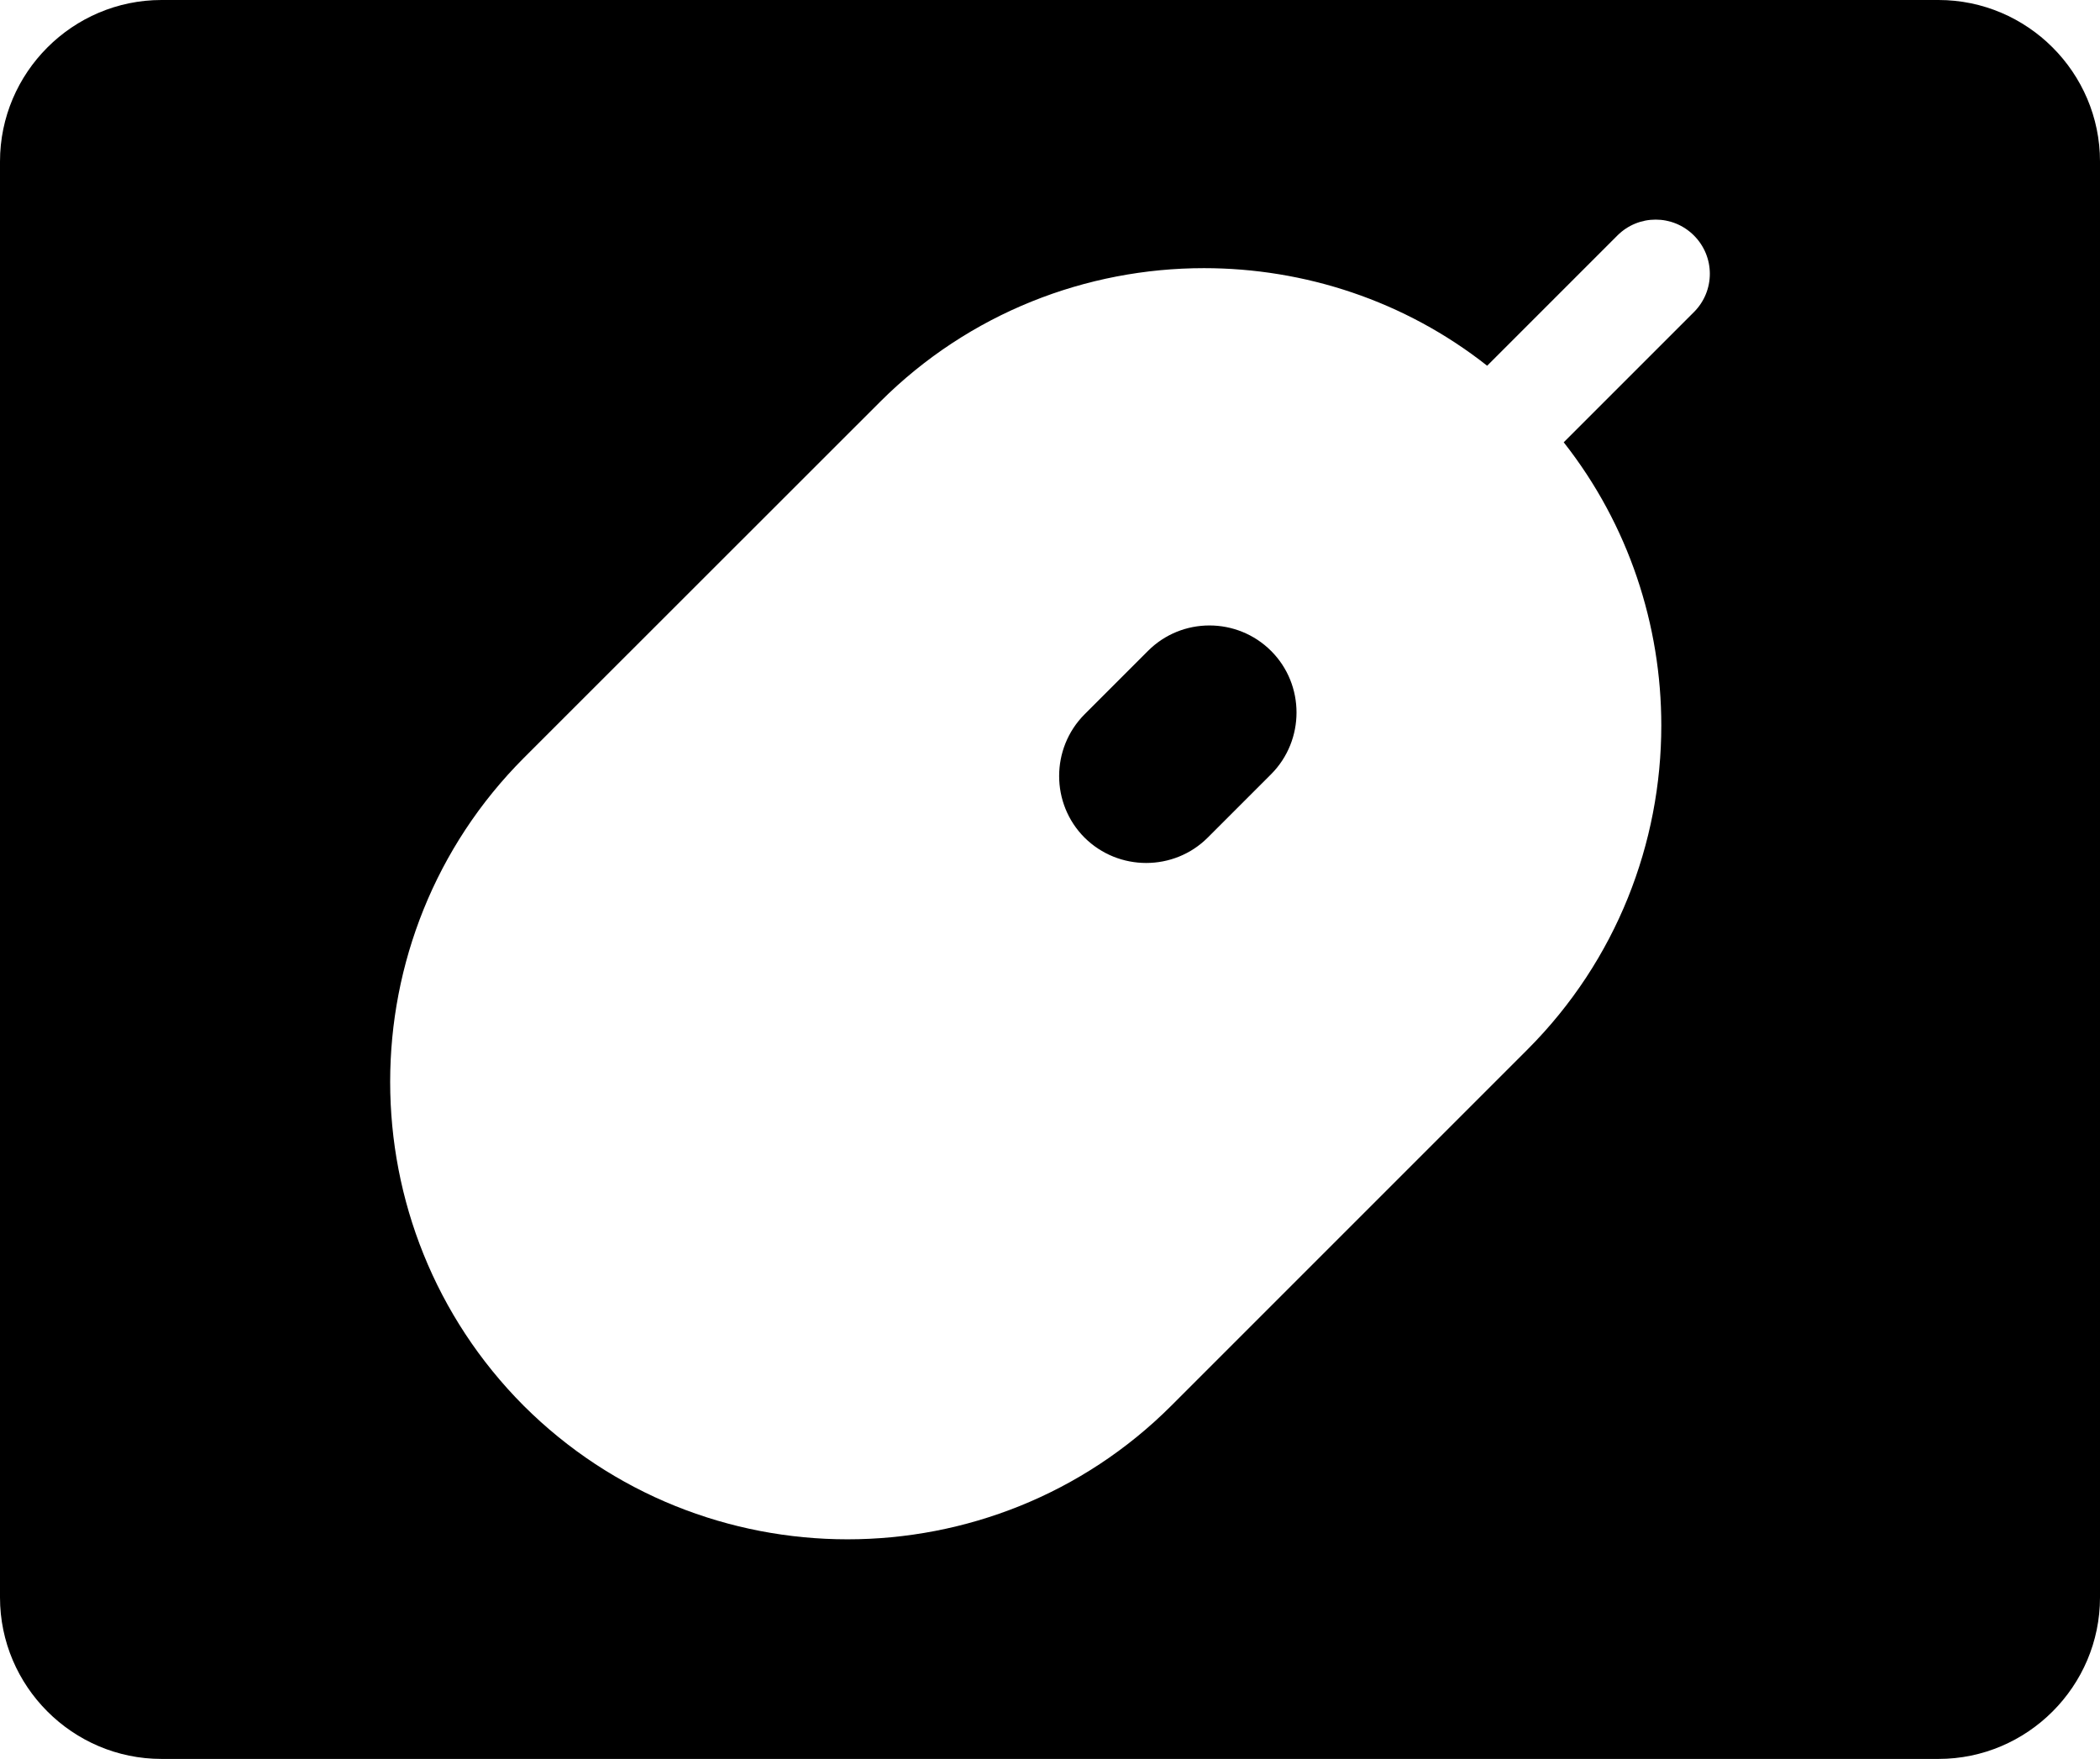 <?xml version="1.0" encoding="utf-8"?><svg version="1.1" id="Layer_1" xmlns="http://www.w3.org/2000/svg" xmlns:xlink="http://www.w3.org/1999/xlink" x="0px" y="0px" viewBox="0 0 122.88 102.93" style="enable-background:new 0 0 122.88 102.93" xml:space="preserve"><style type="text/css">.st0{fill-rule:evenodd;clip-rule:evenodd;}</style><g><path class="st0" d="M9.45,0h103.98c5.2,0,9.45,4.25,9.45,9.45v84.02c0,5.2-4.25,9.45-9.45,9.45H9.45c-5.2,0-9.45-4.25-9.45-9.45 V9.45C0,4.25,4.25,0,9.45,0L9.45,0z M74.38,38.09L74.38,38.09c1.98,1.98,1.98,5.22,0,7.21l-3.71,3.71c-1.98,1.98-5.22,1.98-7.21,0 l0,0c-1.98-1.98-1.98-5.22,0-7.21l3.71-3.71C69.15,36.1,72.39,36.1,74.38,38.09L74.38,38.09L74.38,38.09z M91.5,25.88 c3.81,4.84,5.71,10.71,5.71,16.57c0,6.86-2.61,13.73-7.82,18.95L68.54,82.25c-5.21,5.21-12.08,7.82-18.95,7.82 c-6.86,0-13.73-2.61-18.95-7.82c-5.2-5.22-7.81-12.08-7.81-18.95c0-6.86,2.61-13.73,7.82-18.95L51.51,23.5 c5.21-5.2,12.08-7.81,18.94-7.81c5.87,0,11.74,1.9,16.57,5.71l7.62-7.62c1.24-1.24,3.24-1.24,4.48,0c1.24,1.24,1.24,3.24,0,4.48 L91.5,25.88L91.5,25.88L91.5,25.88z"/></g></svg>